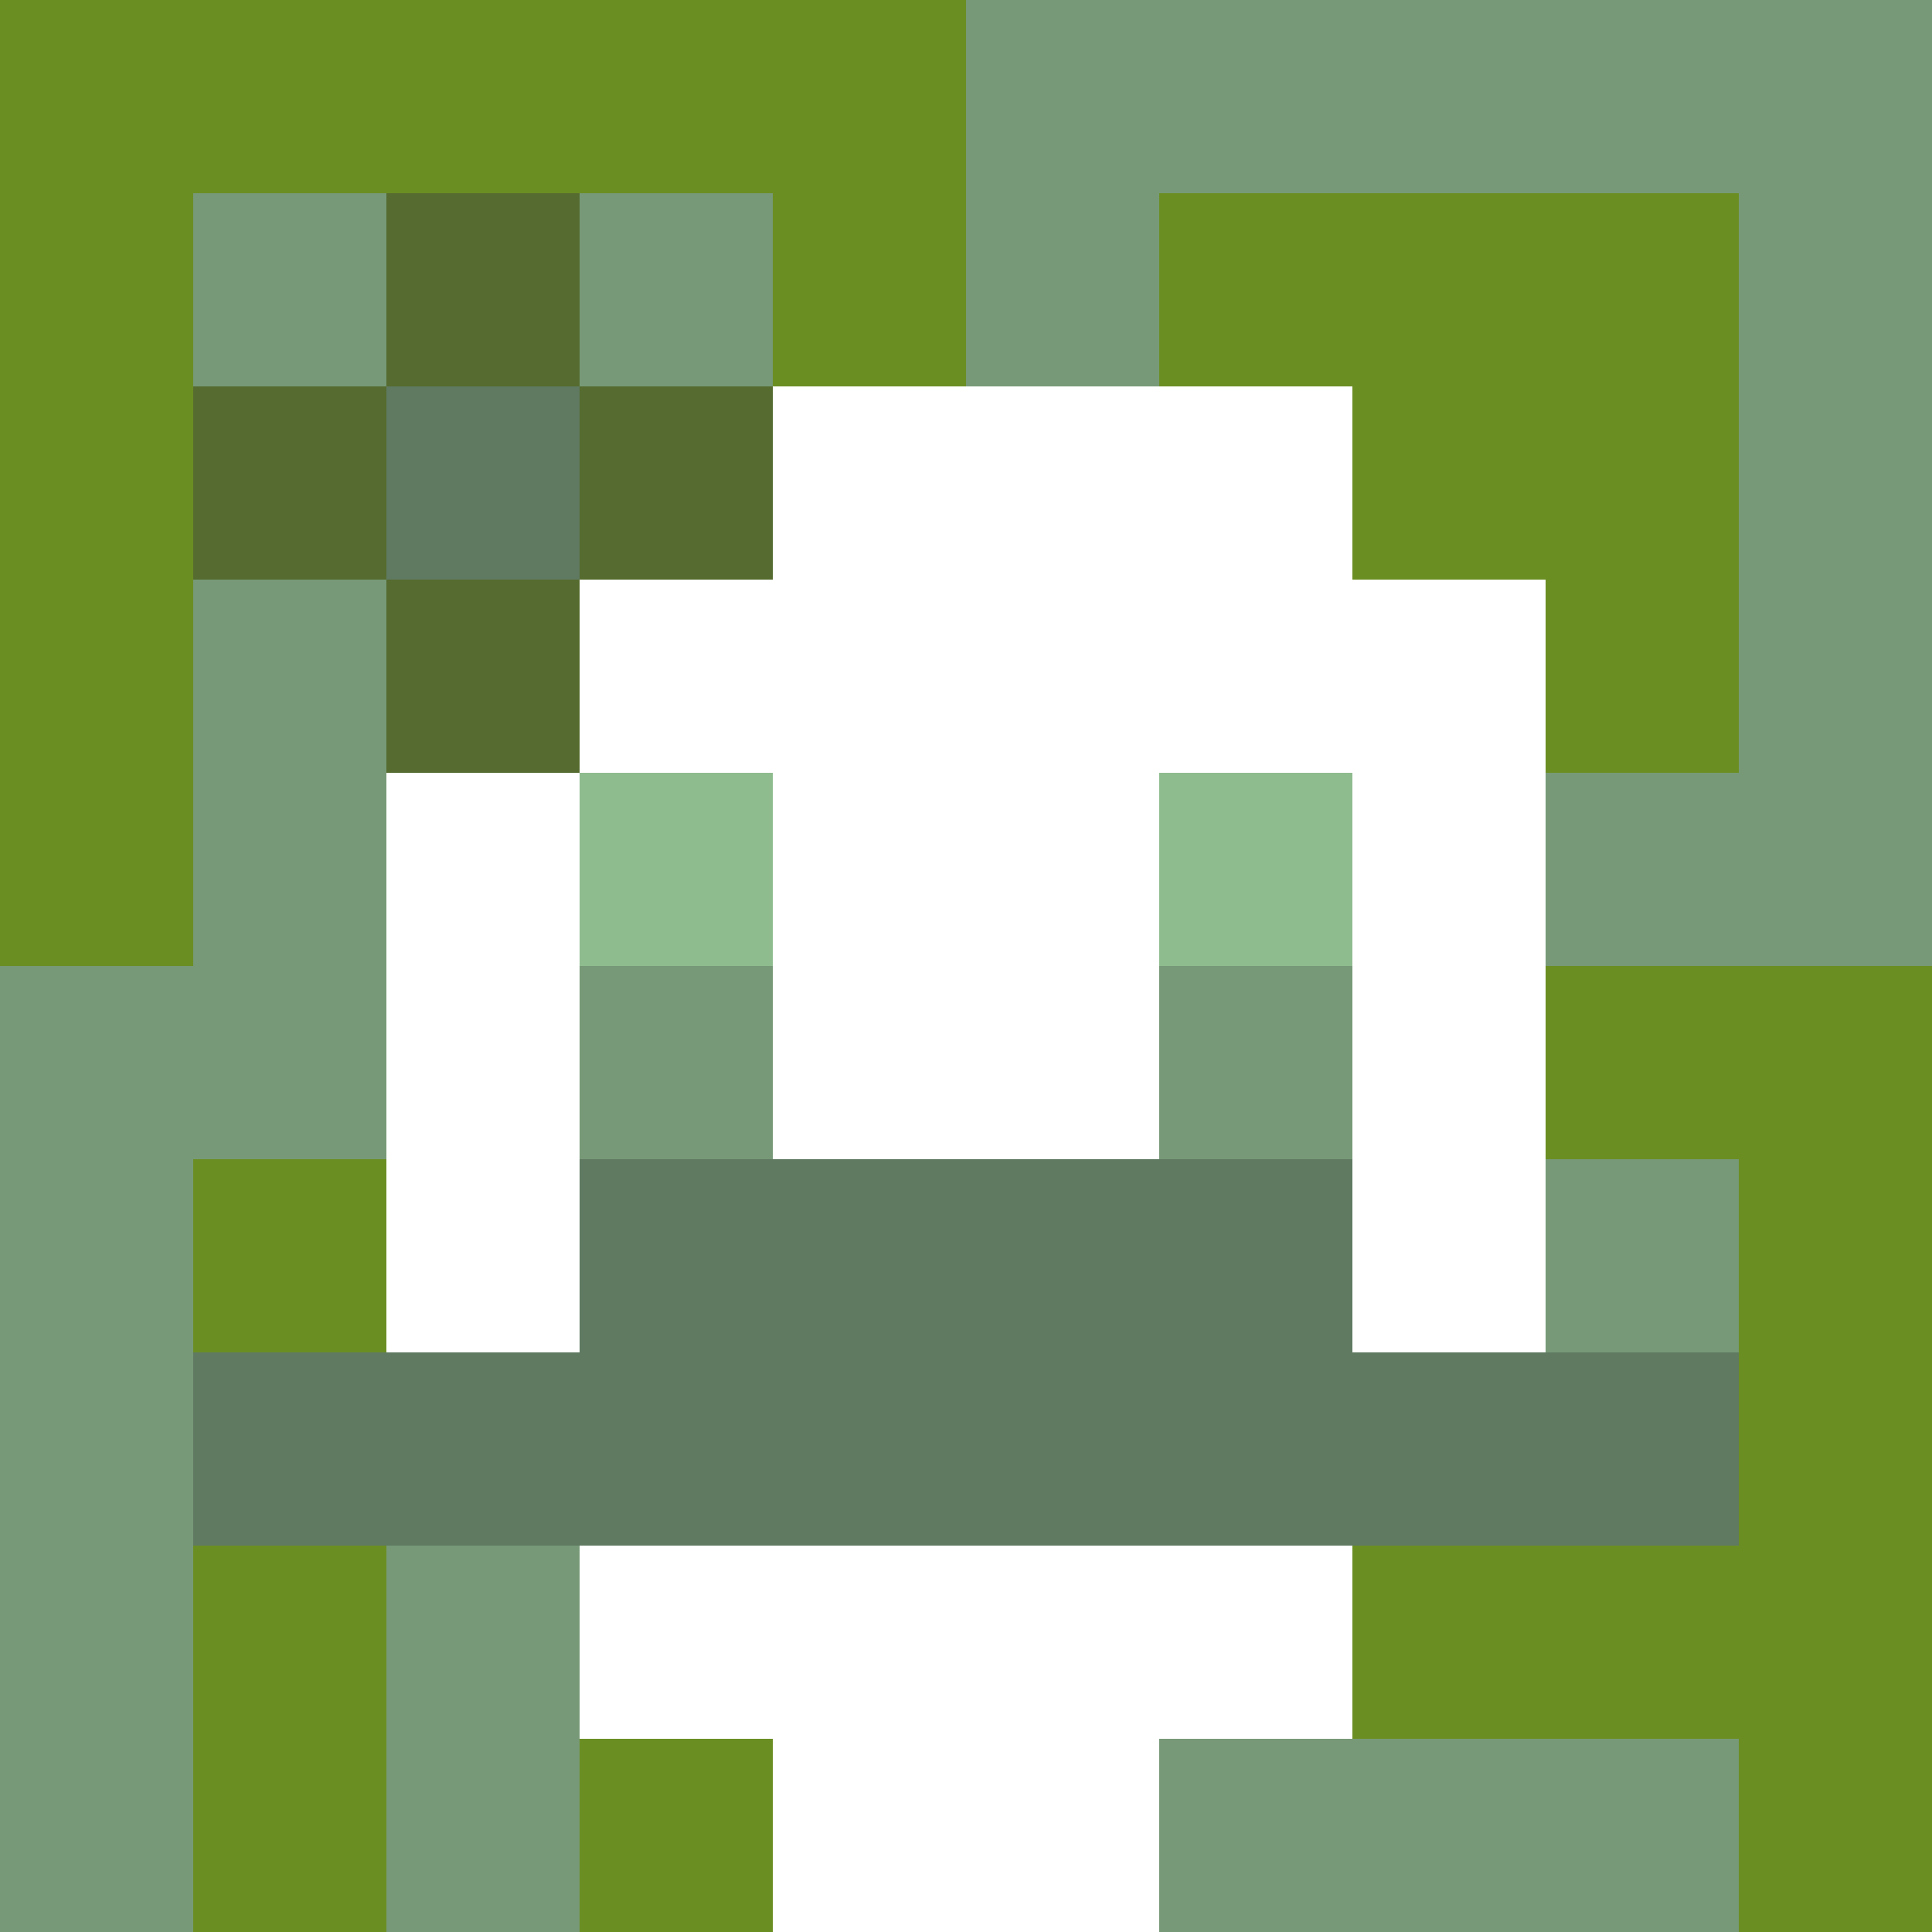 <svg xmlns="http://www.w3.org/2000/svg" version="1.1" width="600" height="600" viewBox="0 0 123 123">
<title>'goose-pfp-flower' by Dmitri Cherniak</title>
<desc>The Goose Is Loose (Green Edition)</desc>
<rect width="100%" height="100%" fill="#060404"></rect>
<g>
  <g id="0-0">
    <rect x="0" y="0" height="123" width="123" fill="#779977"></rect>
    <g>
      <rect id="0-0-0-0-5-1" x="0" y="0" width="61.5" height="12.3" fill="#6B8E23"></rect>
      <rect id="0-0-0-0-1-5" x="0" y="0" width="12.3" height="61.5" fill="#6B8E23"></rect>
      <rect id="0-0-2-0-1-5" x="24.6" y="0" width="12.3" height="61.5" fill="#6B8E23"></rect>
      <rect id="0-0-4-0-1-5" x="49.2" y="0" width="12.3" height="61.5" fill="#6B8E23"></rect>
      <rect id="0-0-6-1-3-3" x="73.8" y="12.3" width="36.9" height="36.9" fill="#6B8E23"></rect>
      <rect id="0-0-1-6-1-4" x="12.3" y="73.8" width="12.3" height="49.2" fill="#6B8E23"></rect>
      <rect id="0-0-3-6-1-4" x="36.9" y="73.8" width="12.3" height="49.2" fill="#6B8E23"></rect>
      <rect id="0-0-5-5-5-1" x="61.5" y="61.5" width="61.5" height="12.3" fill="#6B8E23"></rect>
      <rect id="0-0-5-8-5-1" x="61.5" y="98.4" width="61.5" height="12.3" fill="#6B8E23"></rect>
      <rect id="0-0-5-5-1-5" x="61.5" y="61.5" width="12.3" height="61.5" fill="#6B8E23"></rect>
      <rect id="0-0-9-5-1-5" x="110.7" y="61.5" width="12.3" height="61.5" fill="#6B8E23"></rect>
    </g>
    <g>
      <rect id="0-0-3-2-4-7" x="36.9" y="24.6" width="49.2" height="86.1" fill="#FFFFFF"></rect>
      <rect id="0-0-2-3-6-5" x="24.6" y="36.9" width="73.8" height="61.5" fill="#FFFFFF"></rect>
      <rect id="0-0-4-8-2-2" x="49.2" y="98.4" width="24.6" height="24.6" fill="#FFFFFF"></rect>
      <rect id="0-0-1-7-8-1" x="12.3" y="86.1" width="98.4" height="12.3" fill="#5F7A61"></rect>
      <rect id="0-0-3-6-4-2" x="36.9" y="73.8" width="49.2" height="24.6" fill="#5F7A61"></rect>
      <rect id="0-0-3-4-1-1" x="36.9" y="49.2" width="12.3" height="12.3" fill="#8FBC8F"></rect>
      <rect id="0-0-6-4-1-1" x="73.8" y="49.2" width="12.3" height="12.3" fill="#8FBC8F"></rect>
      <rect id="0-0-3-5-1-1" x="36.9" y="61.5" width="12.3" height="12.3" fill="#779977"></rect>
      <rect id="0-0-6-5-1-1" x="73.8" y="61.5" width="12.3" height="12.3" fill="#779977"></rect>
      <rect id="0-0-1-2-3-1" x="12.3" y="24.6" width="36.9" height="12.3" fill="#556B2F"></rect>
      <rect id="0-0-2-1-1-3" x="24.6" y="12.3" width="12.3" height="36.9" fill="#556B2F"></rect>
      <rect id="0-0-2-2-1-1" x="24.6" y="24.6" width="12.3" height="12.3" fill="#5F7A61"></rect>
    </g>
  </g>
</g>
</svg>